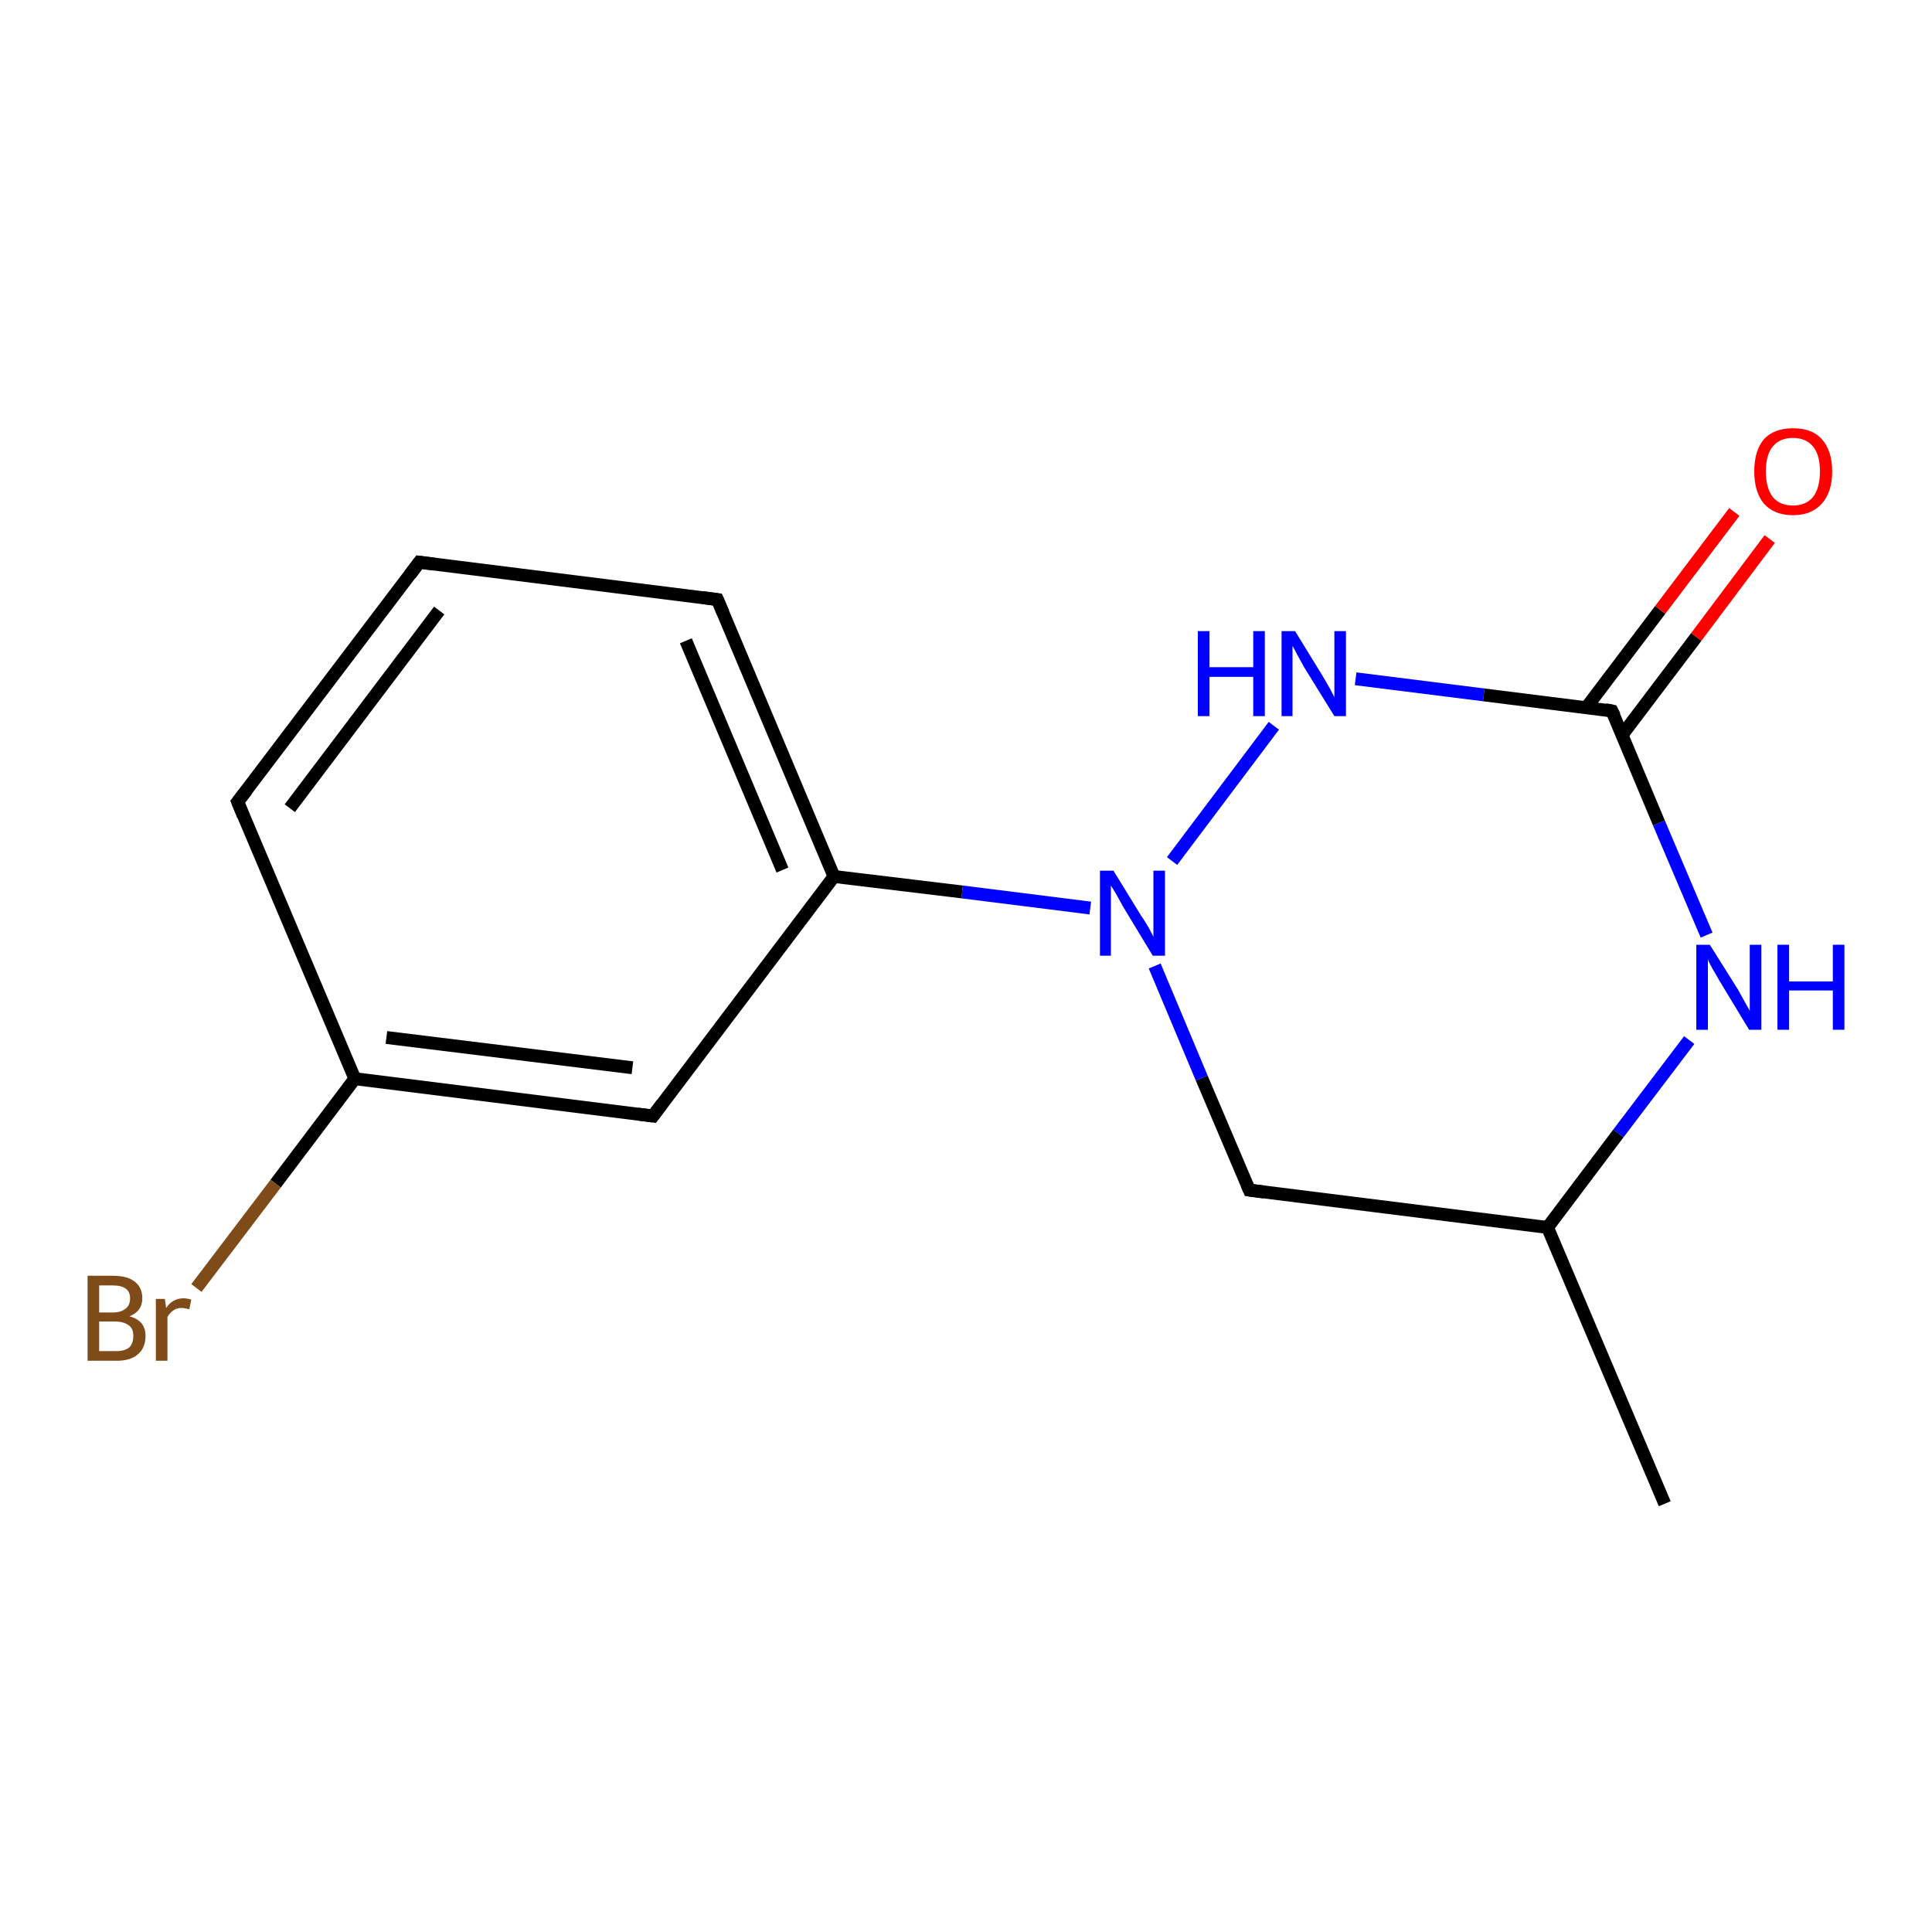 <?xml version='1.0' encoding='iso-8859-1'?>
<svg version='1.1' baseProfile='full'
              xmlns='http://www.w3.org/2000/svg'
                      xmlns:rdkit='http://www.rdkit.org/xml'
                      xmlns:xlink='http://www.w3.org/1999/xlink'
                  xml:space='preserve'
width='300px' height='300px' viewBox='0 0 300 300'>
<!-- END OF HEADER -->
<rect style='opacity:1.0;fill:#FFFFFF;stroke:none' width='300.0' height='300.0' x='0.0' y='0.0'> </rect>
<path class='bond-0 atom-0 atom-1' d='M 258.5,233.5 L 240.3,190.6' style='fill:none;fill-rule:evenodd;stroke:#000000;stroke-width:2.0px;stroke-linecap:butt;stroke-linejoin:miter;stroke-opacity:1' />
<path class='bond-1 atom-1 atom-2' d='M 240.3,190.6 L 194.0,184.8' style='fill:none;fill-rule:evenodd;stroke:#000000;stroke-width:2.0px;stroke-linecap:butt;stroke-linejoin:miter;stroke-opacity:1' />
<path class='bond-2 atom-2 atom-3' d='M 194.0,184.8 L 186.6,167.4' style='fill:none;fill-rule:evenodd;stroke:#000000;stroke-width:2.0px;stroke-linecap:butt;stroke-linejoin:miter;stroke-opacity:1' />
<path class='bond-2 atom-2 atom-3' d='M 186.6,167.4 L 179.3,150.0' style='fill:none;fill-rule:evenodd;stroke:#0000FF;stroke-width:2.0px;stroke-linecap:butt;stroke-linejoin:miter;stroke-opacity:1' />
<path class='bond-3 atom-3 atom-4' d='M 182.0,133.7 L 197.8,112.7' style='fill:none;fill-rule:evenodd;stroke:#0000FF;stroke-width:2.0px;stroke-linecap:butt;stroke-linejoin:miter;stroke-opacity:1' />
<path class='bond-4 atom-4 atom-5' d='M 210.5,105.4 L 230.4,107.9' style='fill:none;fill-rule:evenodd;stroke:#0000FF;stroke-width:2.0px;stroke-linecap:butt;stroke-linejoin:miter;stroke-opacity:1' />
<path class='bond-4 atom-4 atom-5' d='M 230.4,107.9 L 250.3,110.4' style='fill:none;fill-rule:evenodd;stroke:#000000;stroke-width:2.0px;stroke-linecap:butt;stroke-linejoin:miter;stroke-opacity:1' />
<path class='bond-5 atom-5 atom-6' d='M 251.9,114.1 L 263.4,98.9' style='fill:none;fill-rule:evenodd;stroke:#000000;stroke-width:2.0px;stroke-linecap:butt;stroke-linejoin:miter;stroke-opacity:1' />
<path class='bond-5 atom-5 atom-6' d='M 263.4,98.9 L 274.8,83.7' style='fill:none;fill-rule:evenodd;stroke:#FF0000;stroke-width:2.0px;stroke-linecap:butt;stroke-linejoin:miter;stroke-opacity:1' />
<path class='bond-5 atom-5 atom-6' d='M 246.3,109.9 L 257.8,94.7' style='fill:none;fill-rule:evenodd;stroke:#000000;stroke-width:2.0px;stroke-linecap:butt;stroke-linejoin:miter;stroke-opacity:1' />
<path class='bond-5 atom-5 atom-6' d='M 257.8,94.7 L 269.3,79.5' style='fill:none;fill-rule:evenodd;stroke:#FF0000;stroke-width:2.0px;stroke-linecap:butt;stroke-linejoin:miter;stroke-opacity:1' />
<path class='bond-6 atom-5 atom-7' d='M 250.3,110.4 L 257.6,127.8' style='fill:none;fill-rule:evenodd;stroke:#000000;stroke-width:2.0px;stroke-linecap:butt;stroke-linejoin:miter;stroke-opacity:1' />
<path class='bond-6 atom-5 atom-7' d='M 257.6,127.8 L 265.0,145.2' style='fill:none;fill-rule:evenodd;stroke:#0000FF;stroke-width:2.0px;stroke-linecap:butt;stroke-linejoin:miter;stroke-opacity:1' />
<path class='bond-7 atom-3 atom-8' d='M 169.3,141.0 L 149.4,138.5' style='fill:none;fill-rule:evenodd;stroke:#0000FF;stroke-width:2.0px;stroke-linecap:butt;stroke-linejoin:miter;stroke-opacity:1' />
<path class='bond-7 atom-3 atom-8' d='M 149.4,138.5 L 129.5,136.1' style='fill:none;fill-rule:evenodd;stroke:#000000;stroke-width:2.0px;stroke-linecap:butt;stroke-linejoin:miter;stroke-opacity:1' />
<path class='bond-8 atom-8 atom-9' d='M 129.5,136.1 L 111.4,93.1' style='fill:none;fill-rule:evenodd;stroke:#000000;stroke-width:2.0px;stroke-linecap:butt;stroke-linejoin:miter;stroke-opacity:1' />
<path class='bond-8 atom-8 atom-9' d='M 121.5,135.1 L 106.5,99.5' style='fill:none;fill-rule:evenodd;stroke:#000000;stroke-width:2.0px;stroke-linecap:butt;stroke-linejoin:miter;stroke-opacity:1' />
<path class='bond-9 atom-9 atom-10' d='M 111.4,93.1 L 65.1,87.3' style='fill:none;fill-rule:evenodd;stroke:#000000;stroke-width:2.0px;stroke-linecap:butt;stroke-linejoin:miter;stroke-opacity:1' />
<path class='bond-10 atom-10 atom-11' d='M 65.1,87.3 L 36.9,124.5' style='fill:none;fill-rule:evenodd;stroke:#000000;stroke-width:2.0px;stroke-linecap:butt;stroke-linejoin:miter;stroke-opacity:1' />
<path class='bond-10 atom-10 atom-11' d='M 68.2,94.8 L 45.0,125.5' style='fill:none;fill-rule:evenodd;stroke:#000000;stroke-width:2.0px;stroke-linecap:butt;stroke-linejoin:miter;stroke-opacity:1' />
<path class='bond-11 atom-11 atom-12' d='M 36.9,124.5 L 55.1,167.5' style='fill:none;fill-rule:evenodd;stroke:#000000;stroke-width:2.0px;stroke-linecap:butt;stroke-linejoin:miter;stroke-opacity:1' />
<path class='bond-12 atom-12 atom-13' d='M 55.1,167.5 L 42.8,183.8' style='fill:none;fill-rule:evenodd;stroke:#000000;stroke-width:2.0px;stroke-linecap:butt;stroke-linejoin:miter;stroke-opacity:1' />
<path class='bond-12 atom-12 atom-13' d='M 42.8,183.8 L 30.5,200.0' style='fill:none;fill-rule:evenodd;stroke:#7F4C19;stroke-width:2.0px;stroke-linecap:butt;stroke-linejoin:miter;stroke-opacity:1' />
<path class='bond-13 atom-12 atom-14' d='M 55.1,167.5 L 101.4,173.3' style='fill:none;fill-rule:evenodd;stroke:#000000;stroke-width:2.0px;stroke-linecap:butt;stroke-linejoin:miter;stroke-opacity:1' />
<path class='bond-13 atom-12 atom-14' d='M 60.0,161.1 L 98.2,165.8' style='fill:none;fill-rule:evenodd;stroke:#000000;stroke-width:2.0px;stroke-linecap:butt;stroke-linejoin:miter;stroke-opacity:1' />
<path class='bond-14 atom-7 atom-1' d='M 262.3,161.5 L 251.3,176.0' style='fill:none;fill-rule:evenodd;stroke:#0000FF;stroke-width:2.0px;stroke-linecap:butt;stroke-linejoin:miter;stroke-opacity:1' />
<path class='bond-14 atom-7 atom-1' d='M 251.3,176.0 L 240.3,190.6' style='fill:none;fill-rule:evenodd;stroke:#000000;stroke-width:2.0px;stroke-linecap:butt;stroke-linejoin:miter;stroke-opacity:1' />
<path class='bond-15 atom-14 atom-8' d='M 101.4,173.3 L 129.5,136.1' style='fill:none;fill-rule:evenodd;stroke:#000000;stroke-width:2.0px;stroke-linecap:butt;stroke-linejoin:miter;stroke-opacity:1' />
<path d='M 196.3,185.1 L 194.0,184.8 L 193.6,183.9' style='fill:none;stroke:#000000;stroke-width:2.0px;stroke-linecap:butt;stroke-linejoin:miter;stroke-opacity:1;' />
<path d='M 249.3,110.2 L 250.3,110.4 L 250.7,111.2' style='fill:none;stroke:#000000;stroke-width:2.0px;stroke-linecap:butt;stroke-linejoin:miter;stroke-opacity:1;' />
<path d='M 112.3,95.2 L 111.4,93.1 L 109.1,92.8' style='fill:none;stroke:#000000;stroke-width:2.0px;stroke-linecap:butt;stroke-linejoin:miter;stroke-opacity:1;' />
<path d='M 67.4,87.6 L 65.1,87.3 L 63.7,89.2' style='fill:none;stroke:#000000;stroke-width:2.0px;stroke-linecap:butt;stroke-linejoin:miter;stroke-opacity:1;' />
<path d='M 38.3,122.7 L 36.9,124.5 L 37.8,126.7' style='fill:none;stroke:#000000;stroke-width:2.0px;stroke-linecap:butt;stroke-linejoin:miter;stroke-opacity:1;' />
<path d='M 99.1,173.0 L 101.4,173.3 L 102.8,171.4' style='fill:none;stroke:#000000;stroke-width:2.0px;stroke-linecap:butt;stroke-linejoin:miter;stroke-opacity:1;' />
<path class='atom-3' d='M 172.9 135.2
L 177.2 142.2
Q 177.7 142.9, 178.4 144.1
Q 179.1 145.4, 179.1 145.5
L 179.1 135.2
L 180.9 135.2
L 180.9 148.4
L 179.0 148.4
L 174.4 140.8
Q 173.9 139.9, 173.3 138.8
Q 172.7 137.8, 172.5 137.5
L 172.5 148.4
L 170.8 148.4
L 170.8 135.2
L 172.9 135.2
' fill='#0000FF'/>
<path class='atom-4' d='M 186.0 98.0
L 187.8 98.0
L 187.8 103.6
L 194.6 103.6
L 194.6 98.0
L 196.4 98.0
L 196.4 111.2
L 194.6 111.2
L 194.6 105.1
L 187.8 105.1
L 187.8 111.2
L 186.0 111.2
L 186.0 98.0
' fill='#0000FF'/>
<path class='atom-4' d='M 201.1 98.0
L 205.4 105.0
Q 205.8 105.7, 206.5 106.9
Q 207.2 108.2, 207.2 108.3
L 207.2 98.0
L 209.0 98.0
L 209.0 111.2
L 207.2 111.2
L 202.5 103.6
Q 202.0 102.7, 201.4 101.6
Q 200.9 100.6, 200.7 100.3
L 200.7 111.2
L 199.0 111.2
L 199.0 98.0
L 201.1 98.0
' fill='#0000FF'/>
<path class='atom-6' d='M 272.4 73.2
Q 272.4 70.0, 273.9 68.2
Q 275.5 66.5, 278.4 66.5
Q 281.4 66.5, 282.9 68.2
Q 284.5 70.0, 284.5 73.2
Q 284.5 76.4, 282.9 78.2
Q 281.3 80.0, 278.4 80.0
Q 275.5 80.0, 273.9 78.2
Q 272.4 76.4, 272.4 73.2
M 278.4 78.5
Q 280.4 78.5, 281.5 77.2
Q 282.6 75.8, 282.6 73.2
Q 282.6 70.6, 281.5 69.3
Q 280.4 68.0, 278.4 68.0
Q 276.4 68.0, 275.3 69.3
Q 274.2 70.6, 274.2 73.2
Q 274.2 75.8, 275.3 77.2
Q 276.4 78.5, 278.4 78.5
' fill='#FF0000'/>
<path class='atom-7' d='M 265.5 146.7
L 269.9 153.7
Q 270.3 154.4, 271.0 155.7
Q 271.7 156.9, 271.7 157.0
L 271.7 146.7
L 273.5 146.7
L 273.5 159.9
L 271.6 159.9
L 267.0 152.3
Q 266.5 151.4, 265.9 150.4
Q 265.3 149.3, 265.2 149.0
L 265.2 159.9
L 263.4 159.9
L 263.4 146.7
L 265.5 146.7
' fill='#0000FF'/>
<path class='atom-7' d='M 276.0 146.7
L 277.8 146.7
L 277.8 152.4
L 284.6 152.4
L 284.6 146.7
L 286.4 146.7
L 286.4 159.9
L 284.6 159.9
L 284.6 153.8
L 277.8 153.8
L 277.8 159.9
L 276.0 159.9
L 276.0 146.7
' fill='#0000FF'/>
<path class='atom-13' d='M 20.1 204.4
Q 21.3 204.7, 22.0 205.5
Q 22.6 206.3, 22.6 207.4
Q 22.6 209.3, 21.4 210.3
Q 20.3 211.3, 18.1 211.3
L 13.6 211.3
L 13.6 198.1
L 17.5 198.1
Q 19.8 198.1, 20.9 199.0
Q 22.1 199.9, 22.1 201.6
Q 22.1 203.6, 20.1 204.4
M 15.4 199.6
L 15.4 203.8
L 17.5 203.8
Q 18.8 203.8, 19.5 203.2
Q 20.2 202.7, 20.2 201.6
Q 20.2 199.6, 17.5 199.6
L 15.4 199.6
M 18.1 209.8
Q 19.4 209.8, 20.1 209.2
Q 20.7 208.6, 20.7 207.4
Q 20.7 206.3, 20.0 205.8
Q 19.2 205.2, 17.8 205.2
L 15.4 205.2
L 15.4 209.8
L 18.1 209.8
' fill='#7F4C19'/>
<path class='atom-13' d='M 25.6 201.7
L 25.8 203.1
Q 26.8 201.6, 28.5 201.6
Q 29.0 201.6, 29.7 201.8
L 29.4 203.3
Q 28.6 203.1, 28.2 203.1
Q 27.4 203.1, 26.9 203.5
Q 26.4 203.8, 26.0 204.5
L 26.0 211.3
L 24.2 211.3
L 24.2 201.7
L 25.6 201.7
' fill='#7F4C19'/>
</svg>
